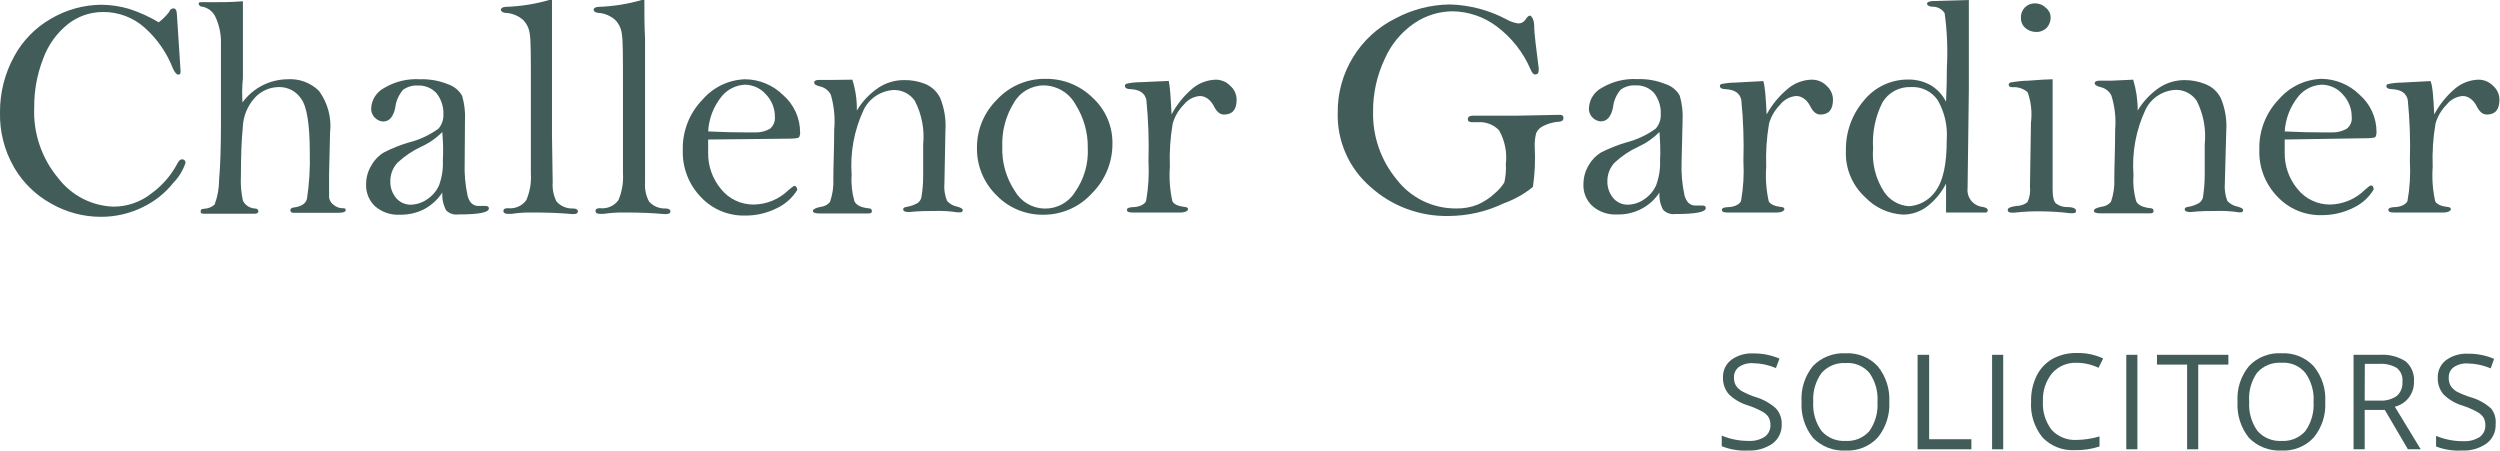 <?xml version="1.0" encoding="UTF-8"?> <svg xmlns="http://www.w3.org/2000/svg" width="283" height="51" viewBox="0 0 283 51" fill="none"><g clip-path="url(#clip0)"><path d="M17.965 2.527C18.404 2.198 18.796 1.81 19.128 1.374C19.24 1.09 19.415 0.948 19.638 0.948C19.861 0.948 20.005 1.153 20.021 1.58L20.419 7.708C20.448 7.917 20.448 8.13 20.419 8.34C20.419 8.34 20.308 8.45 20.164 8.45C20.021 8.45 19.766 8.213 19.558 7.708C18.872 5.955 17.78 4.386 16.37 3.127C15.077 1.973 13.393 1.342 11.652 1.358C10.21 1.359 8.811 1.843 7.683 2.733C6.401 3.763 5.431 5.124 4.878 6.665C4.198 8.413 3.857 10.273 3.874 12.146C3.742 15.091 4.732 17.977 6.647 20.233C7.381 21.18 8.318 21.955 9.39 22.501C10.462 23.047 11.643 23.352 12.848 23.392C14.393 23.392 15.893 22.875 17.104 21.923C18.335 21.041 19.344 19.89 20.053 18.558C20.228 18.211 20.403 18.037 20.595 18.037C20.65 18.032 20.705 18.039 20.757 18.058C20.809 18.077 20.856 18.108 20.894 18.147C20.933 18.187 20.961 18.234 20.978 18.286C20.996 18.338 21.001 18.394 20.993 18.448C20.716 19.282 20.253 20.043 19.638 20.675C18.698 21.864 17.492 22.821 16.116 23.471C14.653 24.184 13.043 24.551 11.413 24.544C9.437 24.543 7.496 24.025 5.786 23.044C4.041 22.082 2.592 20.668 1.594 18.953C0.499 17.057 -0.052 14.899 6.96594e-05 12.715C-0.015 10.509 0.534 8.336 1.594 6.397C2.555 4.612 4.002 3.129 5.77 2.117C7.489 1.106 9.446 0.561 11.445 0.537C12.525 0.543 13.599 0.703 14.633 1.011C15.799 1.388 16.917 1.897 17.965 2.527Z" fill="#425D59"></path><path d="M27.449 11.593C28.029 10.795 28.79 10.143 29.67 9.687C30.55 9.232 31.525 8.987 32.518 8.971C33.175 8.925 33.835 9.017 34.454 9.243C35.072 9.47 35.635 9.824 36.104 10.282C37.107 11.65 37.557 13.341 37.364 15.02L37.252 19.664C37.252 21.149 37.252 22.049 37.252 22.365C37.278 22.528 37.336 22.685 37.424 22.826C37.511 22.967 37.626 23.09 37.762 23.186C38.013 23.401 38.325 23.534 38.655 23.565C38.974 23.565 39.133 23.565 39.133 23.77C39.133 23.976 38.878 24.086 38.352 24.086H33.155C32.964 24.086 32.868 23.944 32.868 23.786C32.868 23.628 32.996 23.518 33.267 23.486C34.112 23.376 34.606 23.06 34.749 22.507C35.011 20.777 35.117 19.027 35.068 17.279C35.068 14.12 34.749 12.098 34.112 11.214C33.847 10.794 33.478 10.449 33.039 10.211C32.601 9.973 32.109 9.851 31.609 9.856C31.09 9.854 30.577 9.96 30.102 10.166C29.627 10.373 29.201 10.676 28.852 11.056C28.008 11.988 27.522 13.185 27.481 14.436C27.337 15.921 27.273 17.737 27.273 19.869C27.22 20.823 27.295 21.779 27.497 22.712C27.618 22.96 27.802 23.172 28.032 23.327C28.261 23.482 28.527 23.575 28.804 23.597C29.107 23.597 29.25 23.739 29.25 23.913C29.25 24.086 29.107 24.197 28.82 24.197H25.249C24.484 24.197 23.814 24.197 23.241 24.197C22.89 24.197 22.715 24.197 22.715 23.928C22.715 23.66 22.858 23.66 23.145 23.628C23.572 23.608 23.977 23.44 24.293 23.154C24.633 22.25 24.806 21.292 24.803 20.327C24.946 18.748 25.01 16.584 25.01 14.009C25.01 9.445 25.01 6.46 25.01 5.038C25.054 3.95 24.836 2.867 24.372 1.879C24.239 1.607 24.048 1.367 23.811 1.176C23.574 0.985 23.298 0.848 23.002 0.774C22.667 0.774 22.491 0.584 22.491 0.426C22.487 0.387 22.497 0.347 22.521 0.315C22.544 0.283 22.579 0.26 22.619 0.253C22.996 0.233 23.374 0.233 23.751 0.253C24.914 0.253 26.158 0.253 27.497 0.142V8.861C27.385 9.919 27.401 10.851 27.449 11.593Z" fill="#425D59"></path><path d="M50.068 21.796C49.549 22.591 48.836 23.243 47.996 23.692C47.151 24.113 46.215 24.325 45.27 24.308C44.246 24.363 43.241 24.023 42.464 23.36C42.123 23.038 41.856 22.647 41.68 22.214C41.504 21.781 41.423 21.315 41.444 20.849C41.441 20.084 41.656 19.333 42.066 18.685C42.396 18.09 42.88 17.594 43.469 17.248C44.352 16.797 45.275 16.427 46.226 16.142C47.456 15.839 48.614 15.303 49.637 14.562C50.014 14.122 50.212 13.56 50.195 12.983C50.233 12.106 49.957 11.245 49.414 10.551C49.147 10.26 48.819 10.032 48.452 9.882C48.086 9.731 47.69 9.663 47.294 9.682C46.696 9.645 46.103 9.819 45.62 10.172C45.135 10.74 44.83 11.438 44.744 12.178C44.531 13.23 44.069 13.757 43.357 13.757C43.034 13.735 42.729 13.601 42.496 13.378C42.335 13.237 42.208 13.061 42.125 12.864C42.042 12.667 42.005 12.454 42.018 12.241C42.043 11.764 42.193 11.303 42.453 10.901C42.713 10.5 43.074 10.172 43.501 9.951C44.714 9.228 46.12 8.887 47.533 8.971C48.625 8.935 49.711 9.129 50.721 9.54C51.398 9.766 51.966 10.233 52.315 10.851C52.583 11.774 52.69 12.735 52.634 13.694L52.602 18.369C52.552 19.652 52.664 20.936 52.937 22.191C53.144 22.933 53.559 23.313 54.148 23.313H54.643H54.945C55.216 23.313 55.344 23.407 55.344 23.597C55.344 24.055 54.18 24.276 51.853 24.276C51.606 24.308 51.354 24.281 51.119 24.199C50.883 24.117 50.671 23.981 50.498 23.802C50.176 23.184 50.027 22.491 50.068 21.796ZM50.068 14.942C49.379 15.645 48.562 16.213 47.661 16.616C46.683 17.073 45.785 17.681 44.999 18.416C44.462 18.991 44.171 19.75 44.186 20.533C44.166 21.217 44.398 21.886 44.839 22.412C45.034 22.645 45.278 22.833 45.553 22.964C45.828 23.095 46.128 23.165 46.433 23.171C47.125 23.168 47.799 22.952 48.362 22.555C48.95 22.164 49.414 21.616 49.701 20.975C50.034 20.06 50.181 19.088 50.132 18.116C50.195 17.153 50.163 16.11 50.068 14.942Z" fill="#425D59"></path><path d="M62.485 0C62.485 1.469 62.485 2.938 62.485 4.422V15.336L62.565 20.627C62.508 21.379 62.656 22.132 62.995 22.807C63.226 23.07 63.513 23.277 63.836 23.414C64.159 23.551 64.509 23.613 64.86 23.597C65.243 23.597 65.418 23.739 65.418 23.928C65.418 24.118 65.275 24.229 64.972 24.229H64.717C63.489 24.118 62.039 24.055 60.349 24.055C59.523 24.039 58.696 24.091 57.878 24.213H57.528C57.177 24.213 56.986 24.102 56.986 23.881C56.986 23.66 57.145 23.581 57.464 23.565C57.868 23.617 58.279 23.559 58.652 23.398C59.026 23.237 59.348 22.978 59.584 22.649C59.988 21.691 60.163 20.653 60.094 19.617V9.619C60.094 6.46 60.094 4.47 59.967 3.854C59.907 3.261 59.649 2.705 59.233 2.274C58.721 1.814 58.072 1.532 57.384 1.469C56.922 1.469 56.699 1.279 56.699 1.106C56.699 0.932 56.89 0.79 57.257 0.774C58.92 0.724 60.57 0.464 62.166 0L62.485 0Z" fill="#425D59"></path><path d="M72.942 0C72.942 1.469 72.942 2.938 73.022 4.422V15.336V20.627C72.96 21.381 73.115 22.137 73.468 22.807C73.698 23.07 73.986 23.277 74.309 23.414C74.632 23.551 74.982 23.613 75.333 23.597C75.699 23.597 75.891 23.739 75.891 23.928C75.891 24.118 75.747 24.229 75.428 24.229H75.141C73.914 24.118 72.464 24.055 70.774 24.055C69.947 24.039 69.121 24.091 68.303 24.213H67.953C67.586 24.213 67.411 24.102 67.411 23.881C67.411 23.66 67.57 23.581 67.889 23.565C68.293 23.617 68.703 23.559 69.077 23.398C69.45 23.237 69.772 22.978 70.009 22.649C70.413 21.691 70.587 20.653 70.519 19.617V9.619C70.519 6.46 70.519 4.47 70.391 3.854C70.332 3.261 70.074 2.705 69.658 2.274C69.168 1.83 68.549 1.548 67.889 1.469C67.427 1.469 67.203 1.279 67.203 1.106C67.203 0.932 67.379 0.79 67.761 0.774C69.414 0.721 71.053 0.461 72.639 0L72.942 0Z" fill="#425D59"></path><path d="M80.163 15.794C80.163 16.395 80.163 16.868 80.163 17.216C80.122 18.753 80.649 20.253 81.645 21.433C82.086 21.975 82.645 22.411 83.28 22.709C83.914 23.007 84.609 23.159 85.311 23.154C86.794 23.137 88.212 22.548 89.264 21.512C89.631 21.196 89.854 21.038 89.95 21.038C90.046 21.038 90.237 21.196 90.253 21.496C89.703 22.395 88.9 23.114 87.941 23.565C86.816 24.131 85.569 24.418 84.307 24.402C83.375 24.42 82.451 24.242 81.593 23.88C80.736 23.518 79.966 22.98 79.334 22.302C78.654 21.596 78.124 20.763 77.774 19.852C77.423 18.941 77.26 17.969 77.293 16.995C77.262 15.939 77.445 14.887 77.831 13.902C78.217 12.918 78.798 12.02 79.541 11.261C80.135 10.573 80.867 10.014 81.69 9.62C82.513 9.226 83.409 9.005 84.323 8.971C85.943 8.982 87.494 9.623 88.643 10.756C89.251 11.284 89.737 11.935 90.07 12.665C90.403 13.395 90.574 14.188 90.572 14.989C90.587 15.175 90.548 15.361 90.46 15.526C90.38 15.652 89.934 15.7 89.105 15.7L80.163 15.794ZM80.163 14.878C81.757 14.957 83.191 14.989 84.626 14.989H85.566C86.125 14.993 86.674 14.851 87.16 14.578C87.353 14.416 87.503 14.212 87.6 13.981C87.697 13.751 87.738 13.501 87.718 13.252C87.732 12.294 87.366 11.369 86.698 10.677C86.401 10.337 86.034 10.064 85.621 9.876C85.209 9.688 84.761 9.59 84.307 9.587C83.819 9.615 83.342 9.739 82.903 9.954C82.465 10.168 82.075 10.468 81.757 10.835C80.789 11.989 80.229 13.426 80.163 14.926V14.878Z" fill="#425D59"></path><path d="M96.485 9.019C96.846 10.147 97.018 11.326 96.995 12.509C97.608 11.484 98.441 10.605 99.434 9.935C100.297 9.362 101.313 9.059 102.351 9.066C103.146 9.053 103.937 9.193 104.678 9.477C105.432 9.777 106.049 10.338 106.416 11.056C106.901 12.237 107.108 13.512 107.022 14.784L106.91 20.691C106.84 21.383 106.939 22.081 107.197 22.728C107.495 23.077 107.906 23.312 108.361 23.391C108.775 23.507 108.982 23.634 108.982 23.77C108.982 23.944 108.887 24.039 108.679 24.039H108.392C107.597 23.913 106.791 23.86 105.986 23.881C105.029 23.881 103.993 23.881 102.893 24.007C102.463 24.007 102.24 23.897 102.24 23.707C102.24 23.518 102.367 23.47 102.606 23.423C103.055 23.354 103.487 23.204 103.881 22.981C104.08 22.829 104.226 22.619 104.296 22.381C104.438 21.546 104.507 20.7 104.503 19.854C104.503 18.416 104.503 17.247 104.503 16.347C104.671 14.649 104.344 12.939 103.563 11.419C103.305 11.042 102.959 10.732 102.553 10.517C102.148 10.302 101.695 10.189 101.235 10.187C100.509 10.214 99.805 10.435 99.195 10.827C98.586 11.219 98.096 11.768 97.776 12.414C96.693 14.723 96.221 17.267 96.406 19.806C96.335 20.812 96.443 21.822 96.724 22.791C96.932 23.218 97.442 23.486 98.318 23.581C98.573 23.581 98.701 23.692 98.701 23.913C98.701 24.071 98.573 24.165 98.318 24.165H97.394C97.075 24.165 95.975 24.165 94.206 24.165H92.803C92.277 24.165 92.022 24.071 92.022 23.881C92.022 23.692 92.309 23.534 92.867 23.423C93.288 23.388 93.678 23.189 93.951 22.87C94.247 22.029 94.377 21.139 94.333 20.248C94.333 18.764 94.429 16.9 94.429 14.689C94.553 13.355 94.423 12.011 94.046 10.724C93.929 10.491 93.76 10.287 93.554 10.126C93.347 9.965 93.107 9.851 92.851 9.792C92.389 9.682 92.165 9.54 92.165 9.35C92.165 9.161 92.341 9.05 92.692 9.05H94.046L96.485 9.019Z" fill="#425D59"></path><path d="M110.592 16.71C110.587 15.701 110.785 14.701 111.173 13.769C111.562 12.836 112.134 11.989 112.856 11.277C113.555 10.521 114.408 9.92 115.358 9.514C116.309 9.108 117.336 8.907 118.371 8.924C119.354 8.913 120.33 9.095 121.241 9.461C122.153 9.827 122.981 10.37 123.679 11.056C124.406 11.72 124.982 12.53 125.37 13.431C125.757 14.332 125.947 15.305 125.927 16.284C125.931 17.324 125.727 18.355 125.328 19.318C124.928 20.28 124.341 21.154 123.599 21.891C122.91 22.651 122.067 23.26 121.125 23.676C120.183 24.092 119.163 24.308 118.132 24.308C117.14 24.325 116.155 24.138 115.239 23.761C114.322 23.383 113.495 22.822 112.808 22.112C112.087 21.408 111.519 20.566 111.139 19.637C110.758 18.709 110.572 17.713 110.592 16.71ZM113.461 16.6C113.396 18.38 113.891 20.135 114.88 21.622C115.218 22.215 115.707 22.71 116.297 23.059C116.888 23.407 117.56 23.598 118.247 23.61C118.934 23.623 119.613 23.458 120.216 23.132C120.819 22.805 121.326 22.329 121.686 21.749C122.716 20.291 123.227 18.535 123.137 16.758C123.165 15.017 122.684 13.305 121.75 11.83C121.398 11.184 120.879 10.643 120.246 10.263C119.613 9.882 118.888 9.676 118.148 9.666C117.459 9.671 116.783 9.856 116.19 10.202C115.596 10.549 115.106 11.045 114.769 11.64C113.847 13.129 113.392 14.855 113.461 16.6Z" fill="#425D59"></path><path d="M132.621 12.951C133.221 11.825 134.033 10.822 135.012 9.998C135.761 9.38 136.7 9.035 137.674 9.019C138.277 9.034 138.85 9.283 139.268 9.714C139.494 9.912 139.674 10.155 139.798 10.427C139.921 10.699 139.985 10.994 139.986 11.293C139.986 12.414 139.508 12.967 138.551 12.967C138.105 12.967 137.722 12.651 137.419 12.035C137.116 11.419 136.543 10.867 135.825 10.867C135.47 10.896 135.126 10.998 134.813 11.167C134.5 11.335 134.226 11.566 134.008 11.846C133.412 12.445 132.979 13.184 132.749 13.994C132.473 15.611 132.366 17.251 132.43 18.89C132.333 20.197 132.43 21.512 132.717 22.791C132.908 23.139 133.387 23.344 134.168 23.439C134.375 23.439 134.486 23.549 134.486 23.692C134.486 23.834 134.215 24.055 133.657 24.055H128.158C127.76 24.055 127.568 23.96 127.568 23.755C127.568 23.549 127.823 23.455 128.365 23.439C128.907 23.423 129.561 23.17 129.736 22.76C130.002 21.264 130.093 19.743 130.007 18.227C130.076 15.918 129.997 13.607 129.768 11.309C129.609 10.551 129.019 10.14 127.983 10.093C127.568 10.093 127.345 9.95 127.345 9.761C127.335 9.7 127.347 9.638 127.379 9.586C127.411 9.534 127.462 9.495 127.521 9.477C128.044 9.361 128.578 9.303 129.115 9.303L132.303 9.161C132.446 9.792 132.526 11.056 132.621 12.951Z" fill="#425D59"></path><path d="M173.747 8.434C173.603 8.434 173.428 8.245 173.269 7.881C172.45 5.949 171.13 4.265 169.443 3.001C168 1.907 166.239 1.303 164.422 1.279C162.892 1.293 161.4 1.755 160.134 2.606C158.633 3.622 157.455 5.041 156.739 6.697C155.864 8.556 155.417 10.584 155.432 12.635C155.368 15.442 156.324 18.177 158.126 20.343C158.915 21.366 159.934 22.192 161.101 22.757C162.269 23.321 163.553 23.609 164.852 23.597C165.687 23.614 166.517 23.464 167.291 23.154C167.995 22.842 168.642 22.415 169.204 21.891C169.627 21.538 169.992 21.122 170.288 20.659C170.446 19.965 170.505 19.253 170.463 18.543C170.614 17.231 170.347 15.905 169.698 14.752C169.383 14.424 168.996 14.172 168.569 14.013C168.141 13.855 167.682 13.794 167.227 13.836H166.685C166.335 13.836 166.159 13.725 166.159 13.504C166.159 13.236 166.351 13.094 166.733 13.094H167.674H171.675L176.584 12.999C176.855 12.999 176.983 13.109 176.983 13.362C176.983 13.615 176.823 13.741 176.52 13.773C175.898 13.806 175.29 13.967 174.735 14.246C174.355 14.406 174.052 14.707 173.89 15.084C173.76 15.6 173.706 16.132 173.731 16.663C173.816 18.166 173.746 19.675 173.524 21.164C172.542 21.959 171.432 22.584 170.24 23.012C168.296 23.945 166.167 24.436 164.007 24.45C160.73 24.521 157.55 23.339 155.129 21.149C153.927 20.107 152.972 18.815 152.333 17.365C151.694 15.915 151.386 14.343 151.431 12.762C151.402 10.534 152.01 8.344 153.184 6.444C154.333 4.575 155.991 3.064 157.966 2.085C159.862 1.069 161.98 0.527 164.135 0.505C166.362 0.568 168.545 1.141 170.511 2.18C170.927 2.424 171.387 2.585 171.866 2.653C172.037 2.656 172.205 2.614 172.353 2.531C172.502 2.447 172.625 2.326 172.711 2.18C172.886 1.911 173.045 1.769 173.189 1.769C173.332 1.769 173.619 2.116 173.667 2.796C173.667 3.854 173.906 5.481 174.177 7.676C174.192 7.781 174.192 7.887 174.177 7.992C174.161 8.292 174.05 8.434 173.747 8.434Z" fill="#425D59"></path><path d="M187.854 21.796C187.338 22.581 186.627 23.221 185.79 23.655C184.952 24.09 184.016 24.303 183.072 24.276C182.047 24.338 181.039 23.997 180.266 23.328C179.923 23.014 179.654 22.629 179.478 22.201C179.302 21.772 179.222 21.311 179.246 20.849C179.245 20.086 179.454 19.338 179.852 18.685C180.187 18.094 180.67 17.599 181.255 17.247C182.145 16.801 183.073 16.431 184.028 16.142C185.252 15.836 186.404 15.3 187.423 14.562C187.811 14.128 188.016 13.563 187.997 12.983C188.048 12.105 187.783 11.237 187.248 10.535C186.986 10.243 186.66 10.013 186.296 9.863C185.932 9.713 185.538 9.645 185.144 9.666C184.54 9.627 183.942 9.8 183.454 10.156C182.969 10.722 182.668 11.422 182.594 12.162C182.37 13.236 181.908 13.741 181.191 13.741C180.869 13.713 180.566 13.58 180.33 13.362C180.171 13.219 180.047 13.043 179.967 12.846C179.887 12.649 179.853 12.437 179.868 12.225C179.89 11.75 180.037 11.288 180.294 10.887C180.551 10.485 180.91 10.157 181.334 9.935C182.549 9.215 183.954 8.874 185.367 8.955C186.458 8.919 187.545 9.113 188.555 9.524C189.237 9.741 189.809 10.21 190.149 10.835C190.416 11.758 190.524 12.719 190.468 13.678L190.356 18.322C190.306 19.604 190.418 20.889 190.691 22.144C190.914 22.886 191.313 23.265 191.903 23.265H192.397H192.7C192.97 23.265 193.098 23.36 193.098 23.549C193.098 24.007 191.95 24.229 189.623 24.229C189.376 24.26 189.124 24.234 188.889 24.151C188.653 24.069 188.441 23.933 188.268 23.755C187.944 23.155 187.8 22.475 187.854 21.796ZM187.854 14.941C187.161 15.641 186.346 16.208 185.447 16.616C184.462 17.069 183.558 17.677 182.769 18.416C182.232 18.991 181.941 19.75 181.956 20.533C181.943 21.216 182.174 21.882 182.609 22.412C182.804 22.645 183.048 22.833 183.323 22.964C183.598 23.095 183.898 23.165 184.203 23.17C184.895 23.169 185.57 22.954 186.132 22.554C186.72 22.164 187.184 21.616 187.471 20.975C187.811 20.061 187.963 19.089 187.917 18.116C187.981 17.153 187.933 16.11 187.854 14.941Z" fill="#425D59"></path><path d="M199.984 12.951C200.603 11.819 201.436 10.816 202.439 9.998C203.188 9.38 204.127 9.035 205.101 9.019C205.413 9.016 205.722 9.076 206.01 9.195C206.298 9.315 206.558 9.491 206.775 9.714C207 9.912 207.18 10.155 207.304 10.427C207.427 10.7 207.492 10.995 207.492 11.293C207.492 12.414 207.014 12.967 206.057 12.967C205.611 12.967 205.228 12.651 204.926 12.035C204.623 11.419 204.049 10.867 203.332 10.867C202.977 10.896 202.632 10.998 202.319 11.167C202.006 11.335 201.732 11.567 201.514 11.846C200.919 12.445 200.485 13.184 200.255 13.994C199.979 15.611 199.873 17.252 199.936 18.89C199.839 20.197 199.936 21.512 200.223 22.791C200.415 23.139 200.893 23.344 201.674 23.439C201.881 23.439 201.993 23.549 201.993 23.692C201.993 23.834 201.706 24.055 201.164 24.055H195.505C195.106 24.055 194.915 23.96 194.915 23.755C194.915 23.549 195.17 23.455 195.712 23.439C196.254 23.423 196.908 23.17 197.083 22.76C197.349 21.264 197.44 19.743 197.354 18.227C197.423 15.918 197.343 13.607 197.115 11.309C196.956 10.551 196.366 10.14 195.33 10.093C194.915 10.093 194.692 9.951 194.692 9.761C194.689 9.714 194.699 9.666 194.721 9.624C194.744 9.582 194.778 9.548 194.82 9.524C195.343 9.412 195.878 9.354 196.414 9.35L199.602 9.177C199.809 9.793 199.888 11.056 199.984 12.951Z" fill="#425D59"></path><path d="M222.874 0C222.874 2.517 222.874 5.897 222.874 10.14L222.731 21.291C222.7 21.543 222.72 21.799 222.79 22.044C222.86 22.288 222.979 22.517 223.139 22.715C223.299 22.914 223.498 23.079 223.724 23.2C223.949 23.322 224.197 23.398 224.452 23.423C224.835 23.502 225.01 23.613 225.01 23.786C225.016 23.846 225 23.906 224.964 23.956C224.929 24.005 224.878 24.04 224.819 24.055C224.675 24.055 223.894 24.055 222.46 24.055H220.292C220.292 23.344 220.292 22.823 220.292 22.475C220.292 22.128 220.292 21.512 220.292 20.785C219.771 21.81 219.025 22.706 218.108 23.407C217.325 23.984 216.374 24.294 215.398 24.292C213.772 24.198 212.243 23.492 211.126 22.317C210.397 21.646 209.825 20.824 209.451 19.91C209.076 18.996 208.908 18.012 208.958 17.026C208.919 14.966 209.639 12.961 210.983 11.388C211.58 10.644 212.338 10.043 213.202 9.63C214.066 9.217 215.013 9.003 215.972 9.003C216.869 8.985 217.754 9.203 218.538 9.635C219.292 10.083 219.9 10.735 220.292 11.514C220.356 10.145 220.387 8.85 220.387 7.629C220.498 5.577 220.413 3.52 220.132 1.485C219.988 1.262 219.79 1.079 219.556 0.952C219.322 0.825 219.06 0.759 218.793 0.758C218.363 0.758 218.14 0.584 218.14 0.411C218.14 0.237 218.427 0.111 218.969 0.111L222.874 0ZM220.371 15.794C220.482 14.242 220.127 12.693 219.351 11.34C219.016 10.85 218.557 10.455 218.021 10.194C217.484 9.934 216.887 9.817 216.291 9.856C215.653 9.834 215.02 9.982 214.459 10.285C213.899 10.588 213.43 11.034 213.103 11.577C212.286 13.184 211.917 14.978 212.035 16.774C211.885 18.532 212.334 20.289 213.31 21.765C213.623 22.221 214.038 22.6 214.521 22.873C215.004 23.147 215.544 23.308 216.1 23.344C216.672 23.305 217.229 23.144 217.733 22.872C218.237 22.599 218.674 22.221 219.017 21.765C219.973 20.533 220.371 18.606 220.371 15.794Z" fill="#425D59"></path><path d="M232.358 8.971V12.92V16.6V21.48C232.358 22.317 232.502 22.855 232.773 23.06C233.138 23.323 233.581 23.456 234.032 23.439C234.67 23.439 235.004 23.613 235.004 23.85C235.004 24.087 234.877 24.134 234.622 24.134H234.303C233.288 24.007 232.266 23.938 231.243 23.928C230.178 23.901 229.112 23.948 228.055 24.071H227.688C227.417 24.071 227.274 23.976 227.274 23.755C227.274 23.534 227.592 23.407 228.262 23.313C228.713 23.312 229.15 23.162 229.505 22.886C229.765 22.346 229.865 21.743 229.792 21.149L229.904 13.883C230.049 12.728 229.924 11.555 229.537 10.456C229.306 10.247 229.034 10.087 228.738 9.986C228.441 9.886 228.128 9.847 227.815 9.872C227.529 9.872 227.385 9.777 227.385 9.603C227.384 9.552 227.397 9.502 227.422 9.457C227.447 9.413 227.484 9.376 227.529 9.35C228.223 9.219 228.926 9.145 229.633 9.129C230.94 9.034 231.848 8.971 232.358 8.971ZM230.398 0.379C230.621 0.381 230.841 0.427 231.047 0.513C231.252 0.6 231.438 0.726 231.593 0.885C231.757 1.01 231.89 1.171 231.984 1.353C232.078 1.536 232.129 1.738 232.135 1.943C232.145 2.377 231.991 2.799 231.705 3.127C231.551 3.287 231.365 3.413 231.16 3.498C230.954 3.582 230.732 3.623 230.509 3.617C230.067 3.623 229.637 3.472 229.298 3.191C229.126 3.048 228.989 2.869 228.898 2.667C228.807 2.464 228.764 2.243 228.772 2.022C228.76 1.804 228.793 1.587 228.87 1.383C228.947 1.179 229.065 0.994 229.218 0.837C229.373 0.685 229.557 0.566 229.76 0.487C229.963 0.408 230.18 0.372 230.398 0.379Z" fill="#425D59"></path><path d="M241.476 9.019C241.821 10.15 241.993 11.327 241.986 12.509C242.598 11.489 243.425 10.611 244.409 9.935C245.272 9.362 246.288 9.059 247.326 9.066C248.125 9.067 248.915 9.222 249.653 9.524C250.41 9.819 251.029 10.382 251.391 11.103C251.89 12.28 252.103 13.557 252.013 14.831L251.853 20.691C251.792 21.381 251.884 22.077 252.124 22.728C252.429 23.076 252.846 23.31 253.304 23.391C253.718 23.507 253.925 23.634 253.925 23.77C253.925 23.944 253.83 24.039 253.622 24.039H253.447C252.652 23.912 251.846 23.859 251.04 23.881C250.084 23.881 249.064 23.881 247.964 24.007C247.533 24.007 247.31 23.897 247.31 23.707C247.31 23.518 247.422 23.47 247.661 23.423C248.11 23.357 248.543 23.207 248.936 22.981C249.145 22.835 249.296 22.623 249.366 22.381C249.499 21.545 249.569 20.7 249.574 19.854C249.574 18.416 249.574 17.247 249.574 16.347C249.754 14.647 249.439 12.931 248.665 11.403C248.405 11.024 248.056 10.714 247.648 10.499C247.239 10.285 246.784 10.172 246.322 10.171C245.598 10.198 244.895 10.419 244.288 10.811C243.681 11.204 243.194 11.752 242.879 12.399C241.795 14.707 241.323 17.251 241.508 19.79C241.435 20.795 241.538 21.805 241.811 22.775C242.018 23.202 242.544 23.47 243.405 23.565C243.66 23.565 243.787 23.676 243.787 23.897C243.787 24.055 243.66 24.15 243.405 24.15H242.48C242.146 24.15 241.062 24.15 239.213 24.15H237.794C237.284 24.15 237.029 24.055 237.029 23.865C237.029 23.676 237.3 23.518 237.874 23.407C238.295 23.372 238.684 23.174 238.958 22.854C239.254 22.013 239.384 21.123 239.34 20.233C239.34 18.748 239.436 16.884 239.436 14.673C239.544 13.368 239.398 12.054 239.005 10.803C238.888 10.573 238.722 10.37 238.519 10.209C238.315 10.048 238.079 9.933 237.826 9.871C237.364 9.761 237.124 9.619 237.124 9.429C237.124 9.24 237.3 9.129 237.666 9.129H239.101L241.476 9.019Z" fill="#425D59"></path><path d="M258.628 15.794C258.628 16.395 258.628 16.868 258.628 17.216C258.587 18.753 259.114 20.253 260.11 21.433C260.55 21.976 261.109 22.412 261.744 22.71C262.379 23.009 263.074 23.16 263.776 23.154C265.265 23.121 266.683 22.515 267.729 21.465C268.08 21.149 268.303 20.991 268.399 20.991C268.59 20.991 268.686 21.149 268.702 21.449C268.162 22.35 267.363 23.071 266.406 23.518C265.28 24.081 264.034 24.368 262.772 24.355C261.84 24.372 260.916 24.195 260.058 23.832C259.201 23.47 258.431 22.933 257.799 22.254C257.116 21.551 256.584 20.718 256.234 19.806C255.883 18.895 255.721 17.922 255.758 16.947C255.725 15.892 255.905 14.841 256.288 13.857C256.672 12.872 257.25 11.973 257.99 11.214C258.585 10.526 259.317 9.968 260.14 9.574C260.962 9.18 261.859 8.958 262.772 8.924C264.392 8.938 265.942 9.579 267.092 10.709C267.7 11.237 268.187 11.888 268.519 12.618C268.852 13.348 269.023 14.14 269.021 14.941C269.028 15.127 268.99 15.311 268.909 15.479C268.909 15.605 268.367 15.652 267.554 15.652L258.628 15.794ZM258.628 14.878C260.222 14.957 261.656 14.989 263.107 14.989H264.047C264.606 14.993 265.155 14.851 265.641 14.578C265.844 14.425 266.003 14.222 266.104 13.989C266.205 13.757 266.243 13.503 266.215 13.252C266.221 12.295 265.856 11.374 265.195 10.677C264.896 10.335 264.526 10.061 264.111 9.873C263.696 9.685 263.245 9.587 262.788 9.587C262.3 9.615 261.823 9.739 261.384 9.954C260.946 10.168 260.556 10.468 260.238 10.835C259.271 11.992 258.706 13.426 258.628 14.926V14.878Z" fill="#425D59"></path><path d="M275.556 12.951C276.156 11.825 276.967 10.822 277.947 9.998C278.679 9.394 279.593 9.049 280.545 9.019C280.857 9.016 281.167 9.076 281.454 9.195C281.742 9.315 282.002 9.491 282.219 9.714C282.444 9.912 282.624 10.155 282.748 10.427C282.872 10.7 282.936 10.995 282.936 11.293C282.936 12.414 282.458 12.967 281.502 12.967C281.055 12.967 280.673 12.651 280.37 12.035C280.067 11.419 279.493 10.867 278.776 10.867C278.421 10.896 278.076 10.998 277.763 11.167C277.45 11.335 277.176 11.567 276.959 11.846C276.363 12.445 275.93 13.184 275.699 13.994C275.424 15.611 275.317 17.252 275.381 18.89C275.284 20.197 275.38 21.512 275.668 22.791C275.859 23.139 276.337 23.344 277.118 23.439C277.325 23.439 277.437 23.549 277.437 23.692C277.437 23.834 277.166 24.055 276.608 24.055H270.949C270.551 24.055 270.36 23.96 270.36 23.755C270.36 23.549 270.615 23.455 271.157 23.439C271.699 23.423 272.352 23.17 272.527 22.76C272.793 21.264 272.884 19.743 272.798 18.227C272.868 15.918 272.788 13.607 272.559 11.309C272.4 10.551 271.81 10.14 270.774 10.093C270.36 10.093 270.136 9.951 270.136 9.761C270.135 9.712 270.147 9.663 270.173 9.621C270.198 9.579 270.235 9.546 270.28 9.524C270.803 9.409 271.338 9.351 271.874 9.35L275.142 9.177C275.381 9.793 275.46 11.056 275.556 12.951Z" fill="#425D59"></path><path d="M201.69 48.015C201.708 48.437 201.623 48.856 201.443 49.238C201.263 49.621 200.992 49.954 200.654 50.21C199.832 50.774 198.846 51.052 197.848 51C196.841 51.051 195.835 50.884 194.899 50.51V49.31C195.848 49.707 196.867 49.911 197.896 49.91C198.558 49.956 199.217 49.79 199.777 49.436C199.981 49.285 200.146 49.086 200.257 48.858C200.368 48.63 200.422 48.379 200.414 48.126C200.426 47.806 200.349 47.489 200.191 47.209C199.999 46.936 199.742 46.714 199.442 46.562C198.932 46.29 198.398 46.063 197.848 45.883C197.037 45.642 196.299 45.208 195.696 44.619C195.246 44.085 195.013 43.403 195.043 42.708C195.031 42.329 195.11 41.952 195.273 41.609C195.437 41.266 195.68 40.966 195.983 40.734C196.703 40.216 197.581 39.959 198.47 40.007C199.488 39.995 200.498 40.194 201.435 40.592L201.036 41.666C200.215 41.314 199.332 41.126 198.438 41.113C197.873 41.073 197.312 41.224 196.844 41.539C196.662 41.678 196.516 41.858 196.419 42.064C196.322 42.27 196.277 42.496 196.286 42.724C196.271 43.037 196.343 43.348 196.493 43.624C196.67 43.898 196.91 44.125 197.195 44.287C197.673 44.548 198.175 44.764 198.693 44.935C199.563 45.185 200.365 45.628 201.036 46.23C201.477 46.72 201.711 47.359 201.69 48.015Z" fill="#425D59"></path><path d="M213.868 45.488C213.95 46.949 213.485 48.389 212.561 49.531C212.099 50.027 211.533 50.416 210.902 50.67C210.271 50.924 209.591 51.037 208.911 51C208.229 51.035 207.548 50.925 206.912 50.677C206.277 50.429 205.703 50.049 205.228 49.563C204.303 48.404 203.843 46.947 203.937 45.472C203.846 44.012 204.306 42.571 205.228 41.429C205.705 40.941 206.282 40.56 206.92 40.312C207.558 40.064 208.242 39.954 208.927 39.991C209.604 39.956 210.281 40.069 210.909 40.323C211.538 40.577 212.102 40.965 212.561 41.46C213.483 42.597 213.949 44.032 213.868 45.488ZM205.26 45.488C205.18 46.663 205.512 47.829 206.201 48.789C206.536 49.169 206.954 49.467 207.424 49.661C207.894 49.856 208.402 49.941 208.911 49.91C209.419 49.945 209.929 49.861 210.399 49.666C210.869 49.472 211.288 49.171 211.62 48.789C212.292 47.822 212.612 46.658 212.529 45.488C212.611 44.327 212.291 43.174 211.62 42.218C211.294 41.832 210.879 41.529 210.411 41.334C209.942 41.139 209.433 41.058 208.927 41.097C208.416 41.065 207.905 41.15 207.432 41.344C206.96 41.538 206.538 41.837 206.201 42.218C205.517 43.169 205.185 44.323 205.26 45.488Z" fill="#425D59"></path><path d="M217.072 50.858V40.165H218.379V49.721H223.161V50.858H217.072Z" fill="#425D59"></path><path d="M225.504 50.858V40.165H226.763V50.858H225.504Z" fill="#425D59"></path><path d="M235.1 41.065C234.573 41.041 234.046 41.135 233.561 41.34C233.075 41.545 232.642 41.856 232.295 42.25C231.576 43.145 231.208 44.267 231.259 45.409C231.187 46.575 231.537 47.729 232.247 48.663C232.604 49.05 233.045 49.352 233.536 49.549C234.027 49.746 234.556 49.831 235.084 49.8C235.959 49.784 236.828 49.651 237.666 49.405V50.542C236.773 50.836 235.834 50.974 234.893 50.953C234.21 50.996 233.526 50.889 232.89 50.641C232.254 50.393 231.68 50.008 231.211 49.515C230.281 48.365 229.82 46.911 229.92 45.44C229.893 44.442 230.106 43.451 230.541 42.55C230.934 41.744 231.561 41.073 232.342 40.623C233.192 40.164 234.149 39.935 235.116 39.96C236.139 39.937 237.153 40.148 238.081 40.576L237.555 41.634C236.789 41.267 235.951 41.073 235.1 41.065Z" fill="#425D59"></path><path d="M240.695 50.858V40.165H241.954V50.858H240.695Z" fill="#425D59"></path><path d="M248.84 50.858H247.581V41.271H244.17V40.165H252.252V41.271H248.84V50.858Z" fill="#425D59"></path><path d="M263.218 45.488C263.308 46.95 262.842 48.393 261.911 49.531C261.45 50.027 260.883 50.416 260.252 50.67C259.621 50.924 258.941 51.037 258.261 51C257.579 51.035 256.898 50.924 256.263 50.676C255.628 50.429 255.054 50.049 254.579 49.563C253.654 48.404 253.194 46.947 253.288 45.472C253.193 44.009 253.66 42.565 254.595 41.429C255.064 40.936 255.638 40.551 256.274 40.303C256.91 40.054 257.594 39.948 258.277 39.991C258.955 39.956 259.632 40.069 260.26 40.323C260.888 40.577 261.452 40.965 261.911 41.46C262.841 42.593 263.307 44.03 263.218 45.488ZM254.611 45.488C254.53 46.663 254.863 47.829 255.551 48.789C255.886 49.168 256.305 49.467 256.775 49.661C257.244 49.856 257.753 49.941 258.261 49.91C258.77 49.944 259.279 49.861 259.75 49.666C260.22 49.472 260.638 49.171 260.971 48.789C261.649 47.825 261.975 46.66 261.895 45.488C261.973 44.325 261.647 43.172 260.971 42.218C260.643 41.819 260.222 41.506 259.744 41.305C259.266 41.104 258.746 41.022 258.229 41.065C257.719 41.033 257.207 41.118 256.735 41.312C256.262 41.507 255.841 41.806 255.503 42.187C254.829 43.152 254.514 44.318 254.611 45.488Z" fill="#425D59"></path><path d="M267.682 46.404V50.858H266.422V40.165H269.387C270.42 40.091 271.449 40.352 272.32 40.907C272.645 41.187 272.9 41.539 273.063 41.934C273.226 42.329 273.294 42.756 273.261 43.182C273.287 43.833 273.086 44.473 272.691 44.994C272.296 45.515 271.731 45.885 271.093 46.041L274.026 50.858H272.575L269.961 46.404H267.682ZM267.682 45.346H269.387C270.079 45.396 270.766 45.206 271.332 44.809C271.55 44.61 271.72 44.364 271.827 44.09C271.935 43.817 271.978 43.522 271.954 43.229C271.99 42.934 271.95 42.635 271.839 42.359C271.727 42.083 271.548 41.839 271.316 41.65C270.704 41.296 269.998 41.136 269.292 41.192H267.698L267.682 45.346Z" fill="#425D59"></path><path d="M282.506 48.015C282.527 48.437 282.444 48.857 282.263 49.24C282.082 49.623 281.81 49.956 281.47 50.21C280.655 50.774 279.673 51.052 278.68 51C277.686 51.056 276.691 50.899 275.763 50.542V49.342C276.231 49.536 276.717 49.684 277.214 49.784C277.738 49.894 278.272 49.947 278.808 49.942C279.475 49.985 280.138 49.819 280.705 49.468C280.909 49.316 281.074 49.118 281.185 48.889C281.296 48.661 281.35 48.41 281.342 48.157C281.354 47.837 281.276 47.52 281.119 47.241C280.92 46.967 280.658 46.745 280.354 46.593C279.844 46.32 279.311 46.093 278.76 45.914C277.949 45.673 277.21 45.24 276.608 44.651C276.158 44.116 275.925 43.435 275.954 42.739C275.943 42.36 276.022 41.983 276.185 41.64C276.349 41.297 276.592 40.997 276.895 40.765C277.615 40.247 278.493 39.991 279.382 40.039C280.395 40.025 281.4 40.224 282.331 40.623L281.948 41.697C281.126 41.347 280.244 41.159 279.35 41.144C278.785 41.104 278.223 41.254 277.756 41.571C277.572 41.708 277.425 41.887 277.327 42.094C277.23 42.3 277.186 42.528 277.198 42.755C277.183 43.069 277.255 43.38 277.405 43.656C277.575 43.929 277.811 44.157 278.09 44.319C278.601 44.583 279.134 44.8 279.684 44.967C280.552 45.212 281.349 45.655 282.012 46.262C282.393 46.764 282.57 47.39 282.506 48.015Z" fill="#425D59"></path></g><defs><clipPath id="clip0"><rect width="283" height="51" fill="white"></rect></clipPath></defs></svg> 